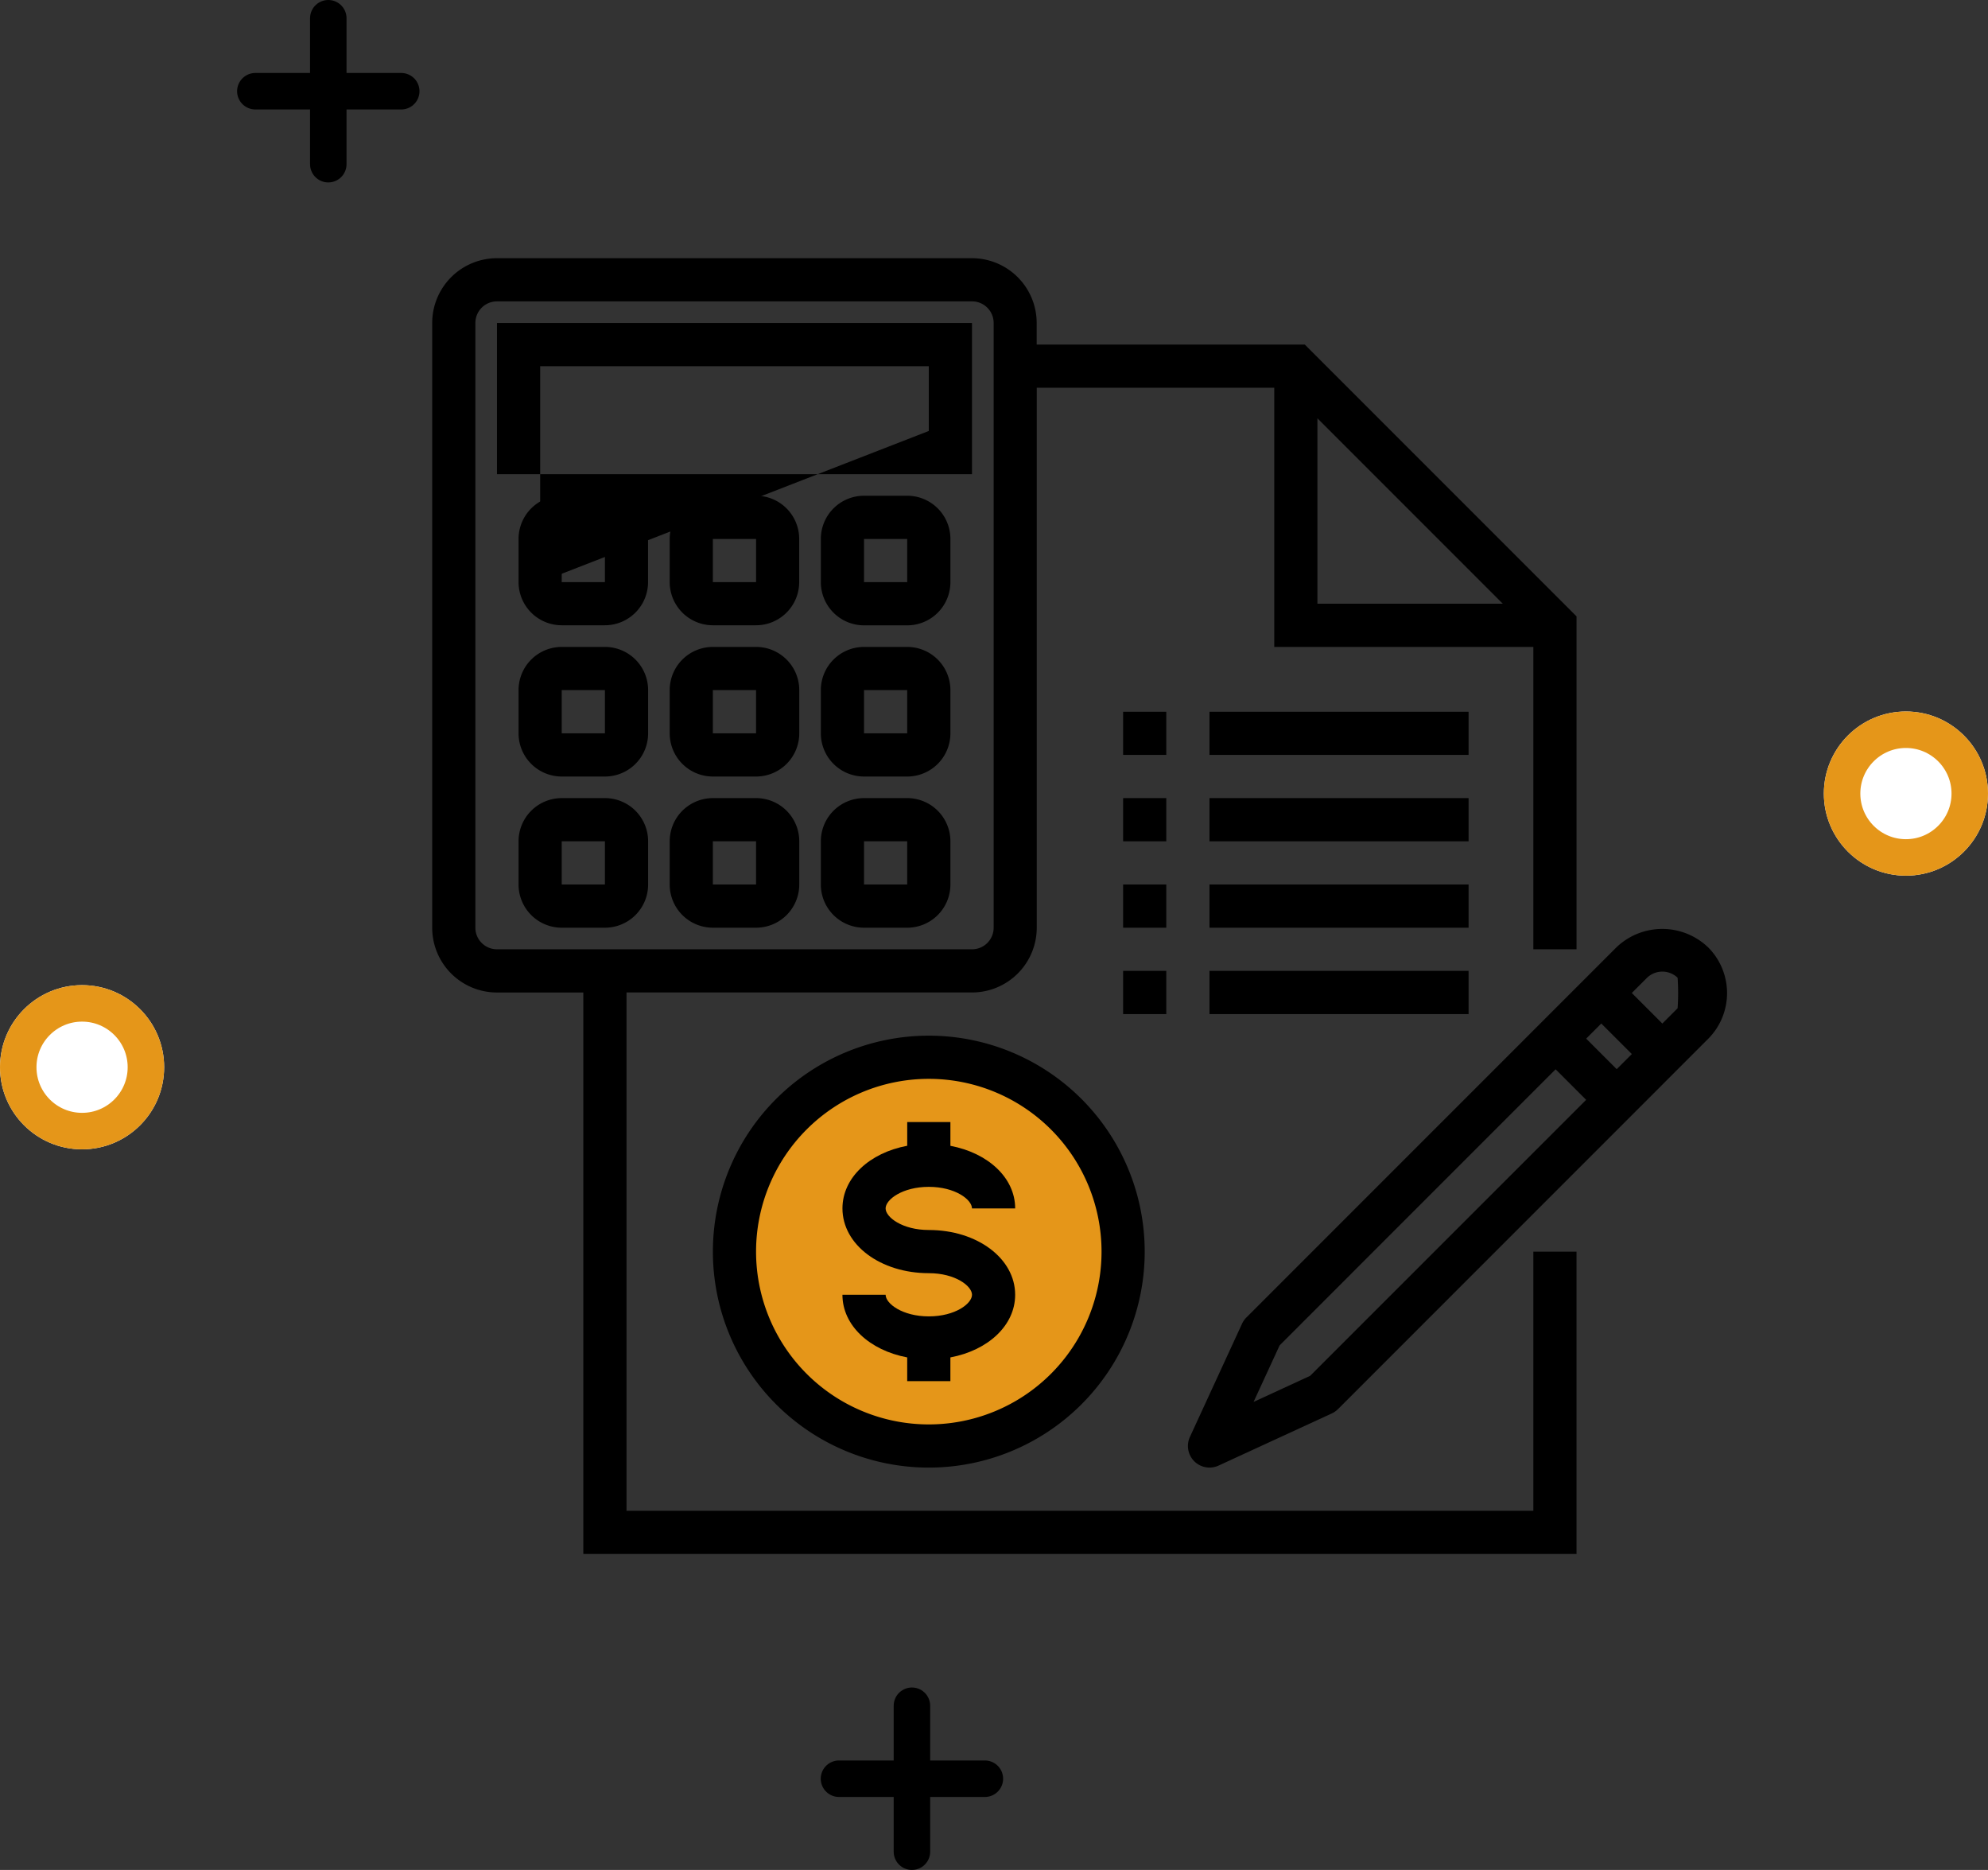 <svg xmlns="http://www.w3.org/2000/svg" width="109" height="102.5" viewBox="0 0 109 102.5"><rect x="0" y="0" width="109" height="102.5" fill="#333333" stroke="none"/><g stroke-width="2"><g fill="#fff" stroke="#e59619" transform="translate(100 39)"><circle cx="4.5" cy="4.5" r="4.5" stroke="none"/><circle fill="none" cx="4.5" cy="4.5" r="3.5"/></g><g fill="#fff" stroke="#e59619" transform="translate(0 54)"><circle cx="4.5" cy="4.5" r="4.5" stroke="none"/><circle fill="none" cx="4.5" cy="4.5" r="3.5"/></g><path d="M18 1v8m4-4h-8m36 88.5v8m4-4h-8" fill="none" stroke="#000" stroke-linecap="round"/></g><path d="M61.579 68.608a10.654 10.654 0 1 1-10.655-10.654 10.654 10.654 0 0 1 10.655 10.654zm0 0" fill="#e59619"/><path d="M50.925 56.77a11.838 11.838 0 1 0 11.838 11.838A11.838 11.838 0 0 0 50.925 56.77zm0 21.309a9.471 9.471 0 1 1 9.471-9.471 9.47 9.47 0 0 1-9.471 9.471zm0 0"/><path d="M50.925 65.057c1.446 0 2.368.7 2.368 1.184h2.368c0-1.682-1.49-3.045-3.551-3.433v-1.303h-2.368v1.3c-2.061.386-3.551 1.749-3.551 3.433 0 1.992 2.08 3.551 4.735 3.551 1.446 0 2.368.7 2.368 1.184s-.922 1.184-2.368 1.184-2.368-.7-2.368-1.184H46.19c0 1.682 1.49 3.045 3.551 3.433v1.3h2.368v-1.3c2.061-.386 3.551-1.749 3.551-3.433 0-1.992-2.08-3.551-4.735-3.551-1.446 0-2.368-.7-2.368-1.184s.923-1.181 2.368-1.181zm0 0"/><path d="M84.072 82.814H34.351V54.402h18.946a3.552 3.552 0 0 0 3.547-3.549v-29.6h13.022v14.208h14.206v16.574h2.368V33.787l-14.9-14.9h-14.7v-1.184a3.552 3.552 0 0 0-3.543-3.55H27.248a3.552 3.552 0 0 0-3.551 3.55v33.15a3.552 3.552 0 0 0 3.551 3.551h4.735v30.777h54.456V68.608h-2.367zM72.233 22.929l10.164 10.164H72.233zM26.064 50.853V17.704a1.184 1.184 0 0 1 1.184-1.184h26.049a1.184 1.184 0 0 1 1.184 1.184v33.149a1.184 1.184 0 0 1-1.184 1.182H27.248a1.184 1.184 0 0 1-1.184-1.182zm0 0"/><path d="M61.579 43.748h2.368v2.368h-2.368zm4.736 0h14.206v2.368H66.315zm-4.736-4.736h2.368v2.368h-2.368zm4.736 0h14.206v2.368H66.315zm-4.736 9.471h2.368v2.368h-2.368zm4.736 0h14.206v2.368H66.315zm-4.736 4.735h2.368v2.368h-2.368zm4.736 0h14.206v2.368H66.315zM53.293 17.704H27.249v8.287h26.044zm-2.368 5.919L29.617 31.91V20.072h21.308zm0 0"/><path d="M33.167 27.174H30.8a2.368 2.368 0 0 0-2.368 2.368v2.368a2.368 2.368 0 0 0 2.368 2.364h2.368a2.368 2.368 0 0 0 2.364-2.365v-2.367a2.368 2.368 0 0 0-2.365-2.368zm-2.368 4.735v-2.367h2.368v2.368zm10.655-4.735h-2.367a2.368 2.368 0 0 0-2.368 2.368v2.368a2.368 2.368 0 0 0 2.368 2.364h2.368a2.368 2.368 0 0 0 2.364-2.365v-2.367a2.368 2.368 0 0 0-2.365-2.368zm-2.368 4.735v-2.367h2.368v2.368zm10.655-4.735h-2.368a2.368 2.368 0 0 0-2.367 2.368v2.368a2.368 2.368 0 0 0 2.368 2.368h2.368a2.368 2.368 0 0 0 2.368-2.368v-2.368a2.368 2.368 0 0 0-2.369-2.368zm-2.368 4.735v-2.367h2.368v2.368zm-14.206 3.552H30.8a2.368 2.368 0 0 0-2.368 2.368v2.368a2.368 2.368 0 0 0 2.368 2.368h2.368a2.368 2.368 0 0 0 2.368-2.368v-2.368a2.368 2.368 0 0 0-2.369-2.368zm-2.368 4.735v-2.368h2.368v2.368zm10.655-4.735h-2.367a2.368 2.368 0 0 0-2.368 2.368v2.368a2.368 2.368 0 0 0 2.368 2.368h2.368a2.368 2.368 0 0 0 2.368-2.368v-2.368a2.368 2.368 0 0 0-2.369-2.368zm-2.368 4.735v-2.368h2.368v2.368zm10.655-4.735h-2.368a2.368 2.368 0 0 0-2.367 2.368v2.368a2.368 2.368 0 0 0 2.368 2.368h2.368a2.368 2.368 0 0 0 2.368-2.368v-2.368a2.368 2.368 0 0 0-2.369-2.368zm-2.368 4.735v-2.368h2.368v2.368zm-14.206 3.552H30.8a2.368 2.368 0 0 0-2.368 2.368v2.368a2.368 2.368 0 0 0 2.368 2.368h2.368a2.368 2.368 0 0 0 2.368-2.368v-2.368a2.368 2.368 0 0 0-2.369-2.368zm-2.368 4.735v-2.368h2.368v2.368zm10.655-4.735h-2.367a2.368 2.368 0 0 0-2.368 2.368v2.368a2.368 2.368 0 0 0 2.368 2.368h2.368a2.368 2.368 0 0 0 2.368-2.368v-2.368a2.368 2.368 0 0 0-2.369-2.368zm-2.368 4.735v-2.368h2.368v2.368zm10.655-4.735h-2.368a2.368 2.368 0 0 0-2.367 2.368v2.368a2.368 2.368 0 0 0 2.368 2.368h2.368a2.368 2.368 0 0 0 2.368-2.368v-2.368a2.368 2.368 0 0 0-2.369-2.368zm-2.368 4.735v-2.368h2.368v2.368zm46.278 3.442a3.635 3.635 0 0 0-5.021 0L68.336 72.219a1.2 1.2 0 0 0-.237.342l-2.858 6.206a1.184 1.184 0 0 0 1.57 1.57l6.206-2.858a1.186 1.186 0 0 0 .342-.237l20.293-20.294a3.551 3.551 0 0 0 0-5.023zM71.832 75.417l-3.1 1.429 1.429-3.1 15.131-15.133 1.674 1.674zm16.81-16.811-1.674-1.673.829-.829 1.674 1.674zm3.339-3.338-.837.837-1.674-1.674.838-.837a1.21 1.21 0 0 1 1.673 0 11.893 11.893 0 0 1 0 1.674zm0 0"/></svg>